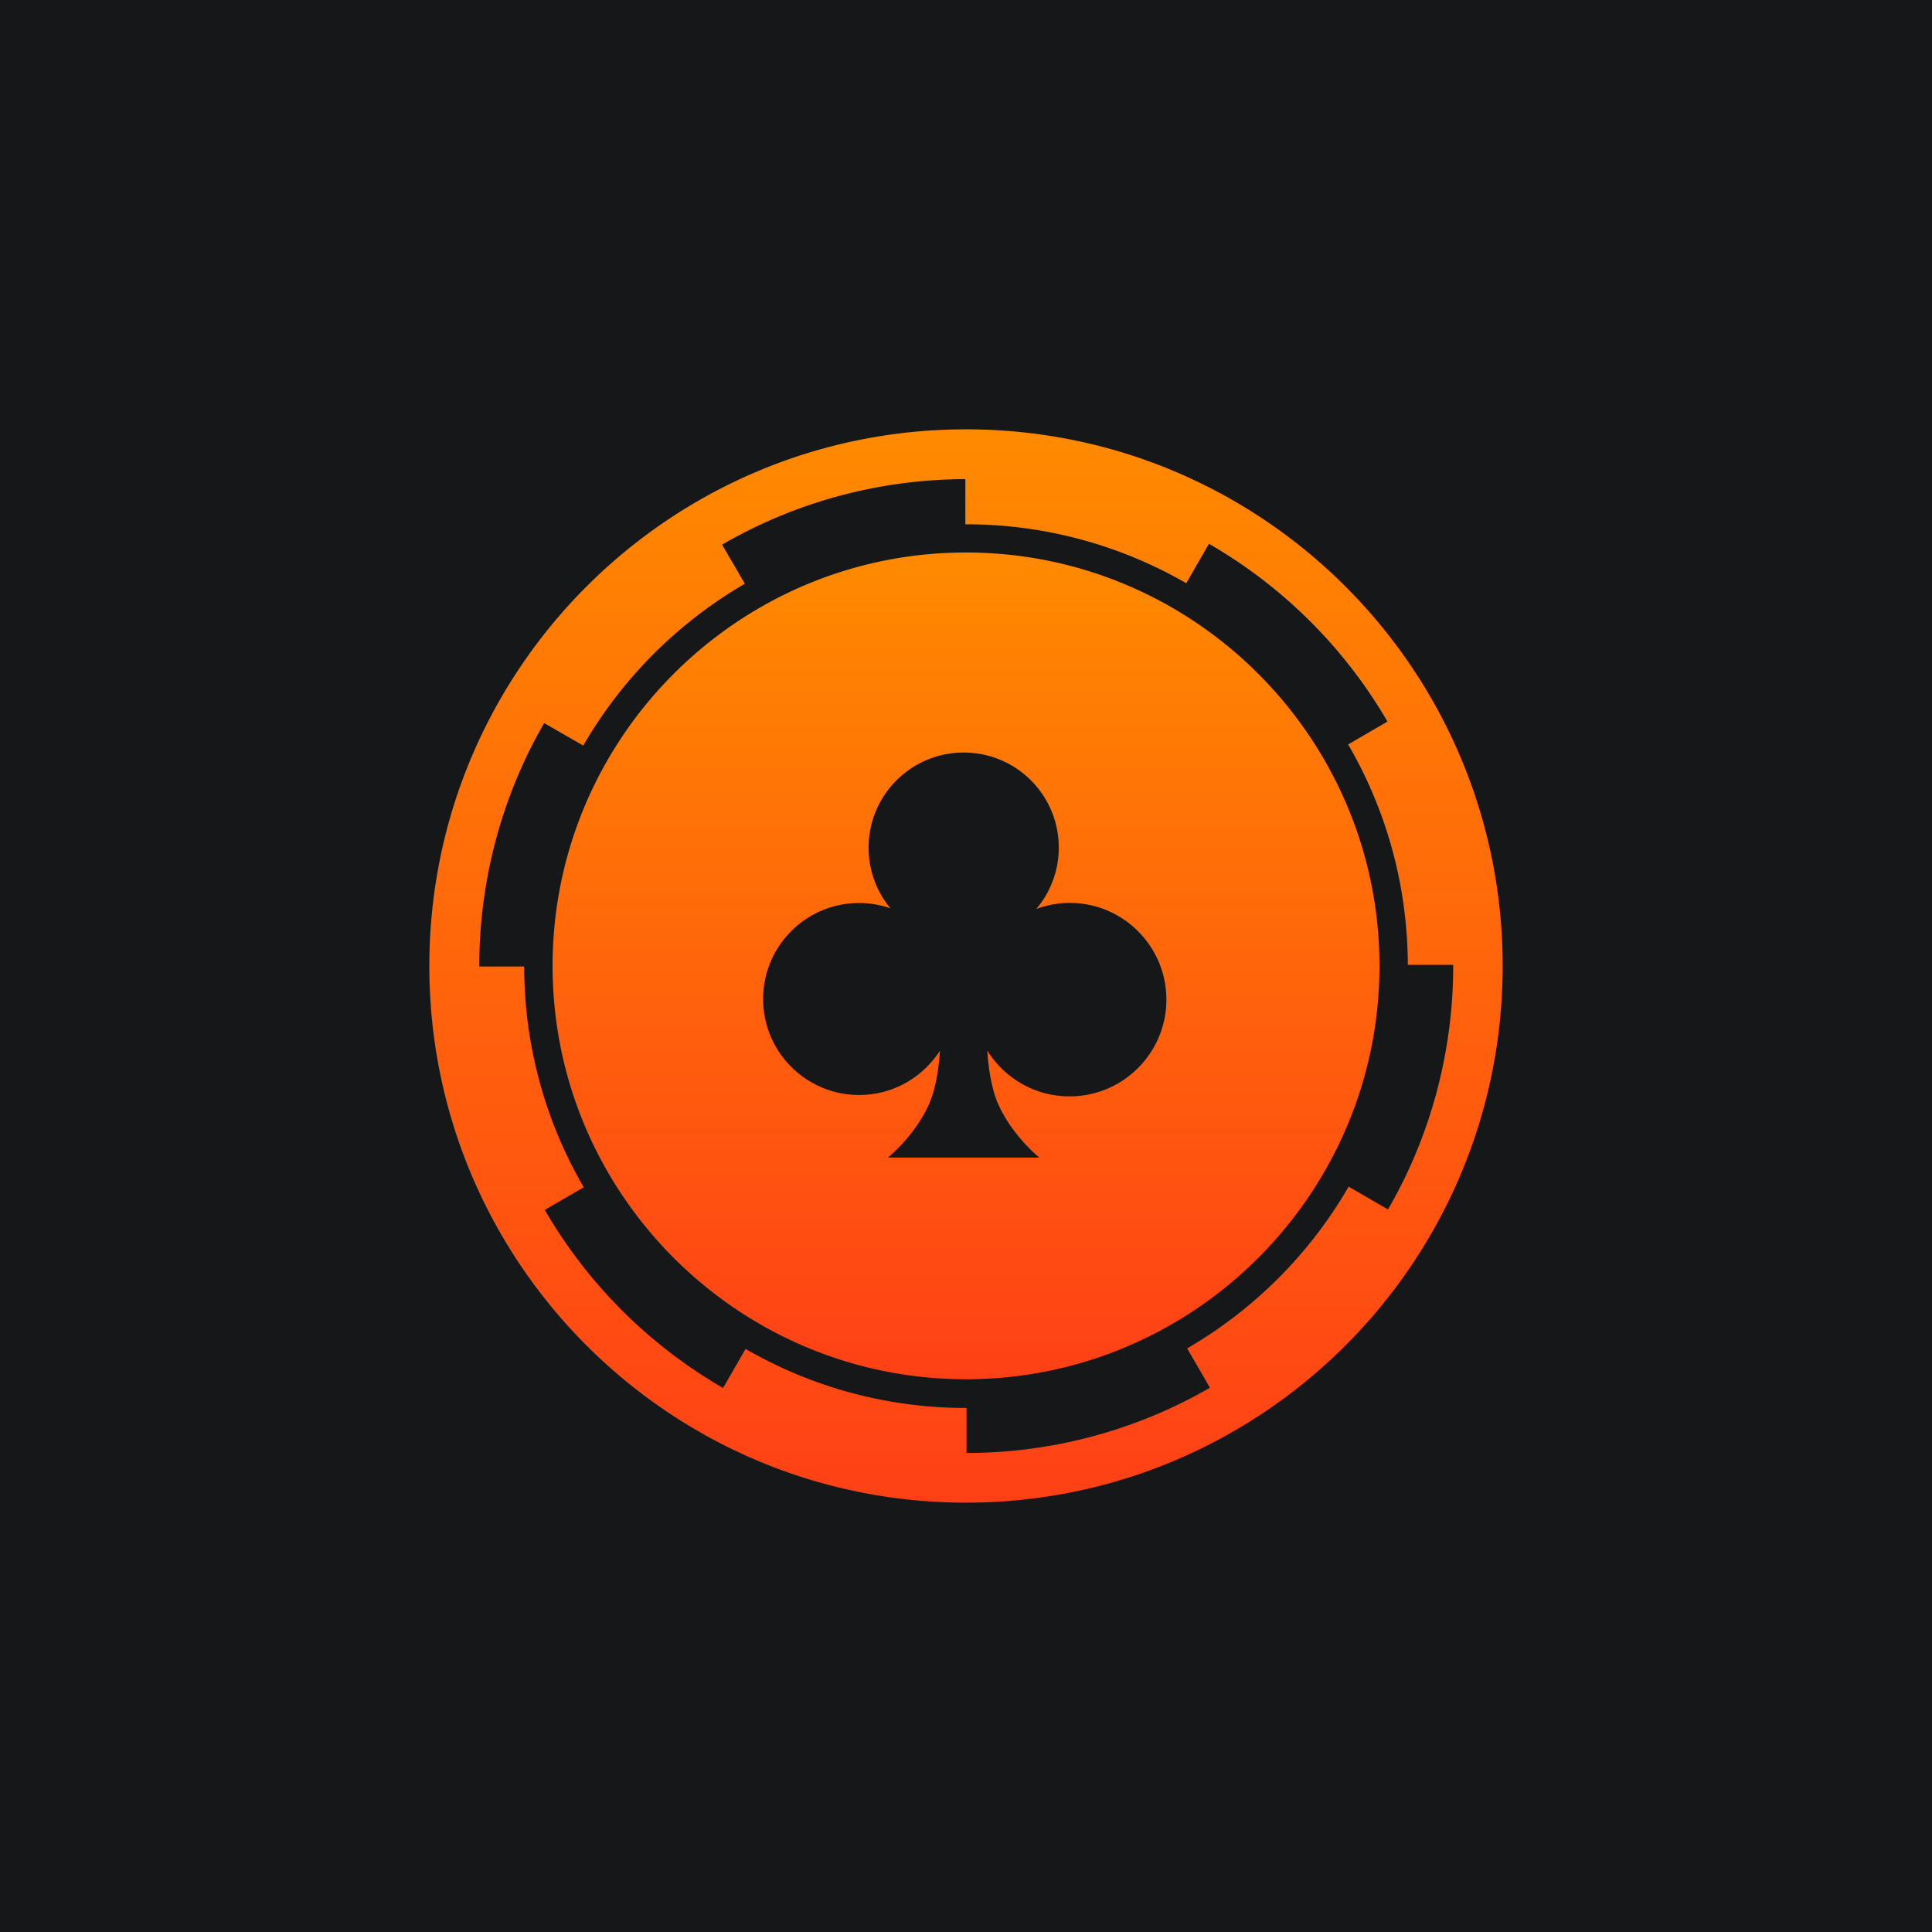 <svg xmlns="http://www.w3.org/2000/svg" width="512" height="512" fill="none"><path fill="#161718" d="M0 0h512v512H0V0Z"/><path fill="url(#a)" d="M255.987 146.419c-60.42 0-109.548 49.161-109.548 109.549 0 60.387 49.161 109.548 109.548 109.548 60.386 0 109.581-49.161 109.581-109.548 0-60.388-49.161-109.549-109.581-109.549Zm27.445 144.132c-9.215 0-17.258-4.859-21.782-12.131.101 1.877.637 8.981 2.782 13.941 3.686 8.545 10.991 14.41 10.991 14.41h-40.112s7.305-5.865 10.991-14.41c2.145-4.926 2.681-12.031 2.782-13.907-4.524 7.037-12.399 11.729-21.414 11.729-14.041 0-25.435-11.394-25.435-25.435 0-14.042 11.394-25.436 25.435-25.436 2.916 0 5.697.503 8.311 1.408a25.065 25.065 0 0 1-5.798-16.085c0-13.908 11.26-25.201 25.201-25.201 13.94 0 25.2 11.26 25.2 25.201a25.039 25.039 0 0 1-5.965 16.252c2.748-1.005 5.73-1.608 8.847-1.608 14.175 0 25.636 11.494 25.636 25.636s-11.495 25.636-25.636 25.636h-.034Z"/><path fill="url(#b)" d="M255.998 113.778c-78.549 0-142.22 63.671-142.22 142.222 0 78.551 63.671 142.222 142.22 142.222 78.55 0 142.221-63.671 142.221-142.222 0-78.551-63.671-142.222-142.221-142.222Zm111.826 206.731-10.422-6.032c-10.254 17.761-25.066 32.573-42.793 42.861l6.032 10.422c-19.503 11.294-41.822 17.292-64.509 17.292v-11.93h-.134c-21.246 0-41.218-5.697-58.409-15.65l-5.965 10.355a129.414 129.414 0 0 1-47.251-47.184l10.322-5.998c-10.02-17.225-15.75-37.198-15.784-58.511h-11.896V256c0-22.62 5.931-44.905 17.191-64.375l10.355 5.965a118.125 118.125 0 0 1 42.827-42.895l-6.032-10.355c19.503-11.327 41.788-17.325 64.475-17.359v11.964h.167c21.246 0 41.185 5.697 58.376 15.616l5.999-10.455a129.662 129.662 0 0 1 47.317 47.117l-10.422 6.065c10.02 17.191 15.751 37.164 15.818 58.41h12.03v.268c0 22.688-5.965 45.006-17.258 64.51l-.034.033Z"/><defs><linearGradient id="a" x1="256.004" x2="256.004" y1="146.419" y2="365.516" gradientUnits="userSpaceOnUse"><stop stop-color="#FF8A00"/><stop offset="1" stop-color="#FF4016"/></linearGradient><linearGradient id="b" x1="255.998" x2="255.998" y1="113.778" y2="398.222" gradientUnits="userSpaceOnUse"><stop stop-color="#FF8A00"/><stop offset="1" stop-color="#FF4016"/></linearGradient></defs></svg>
